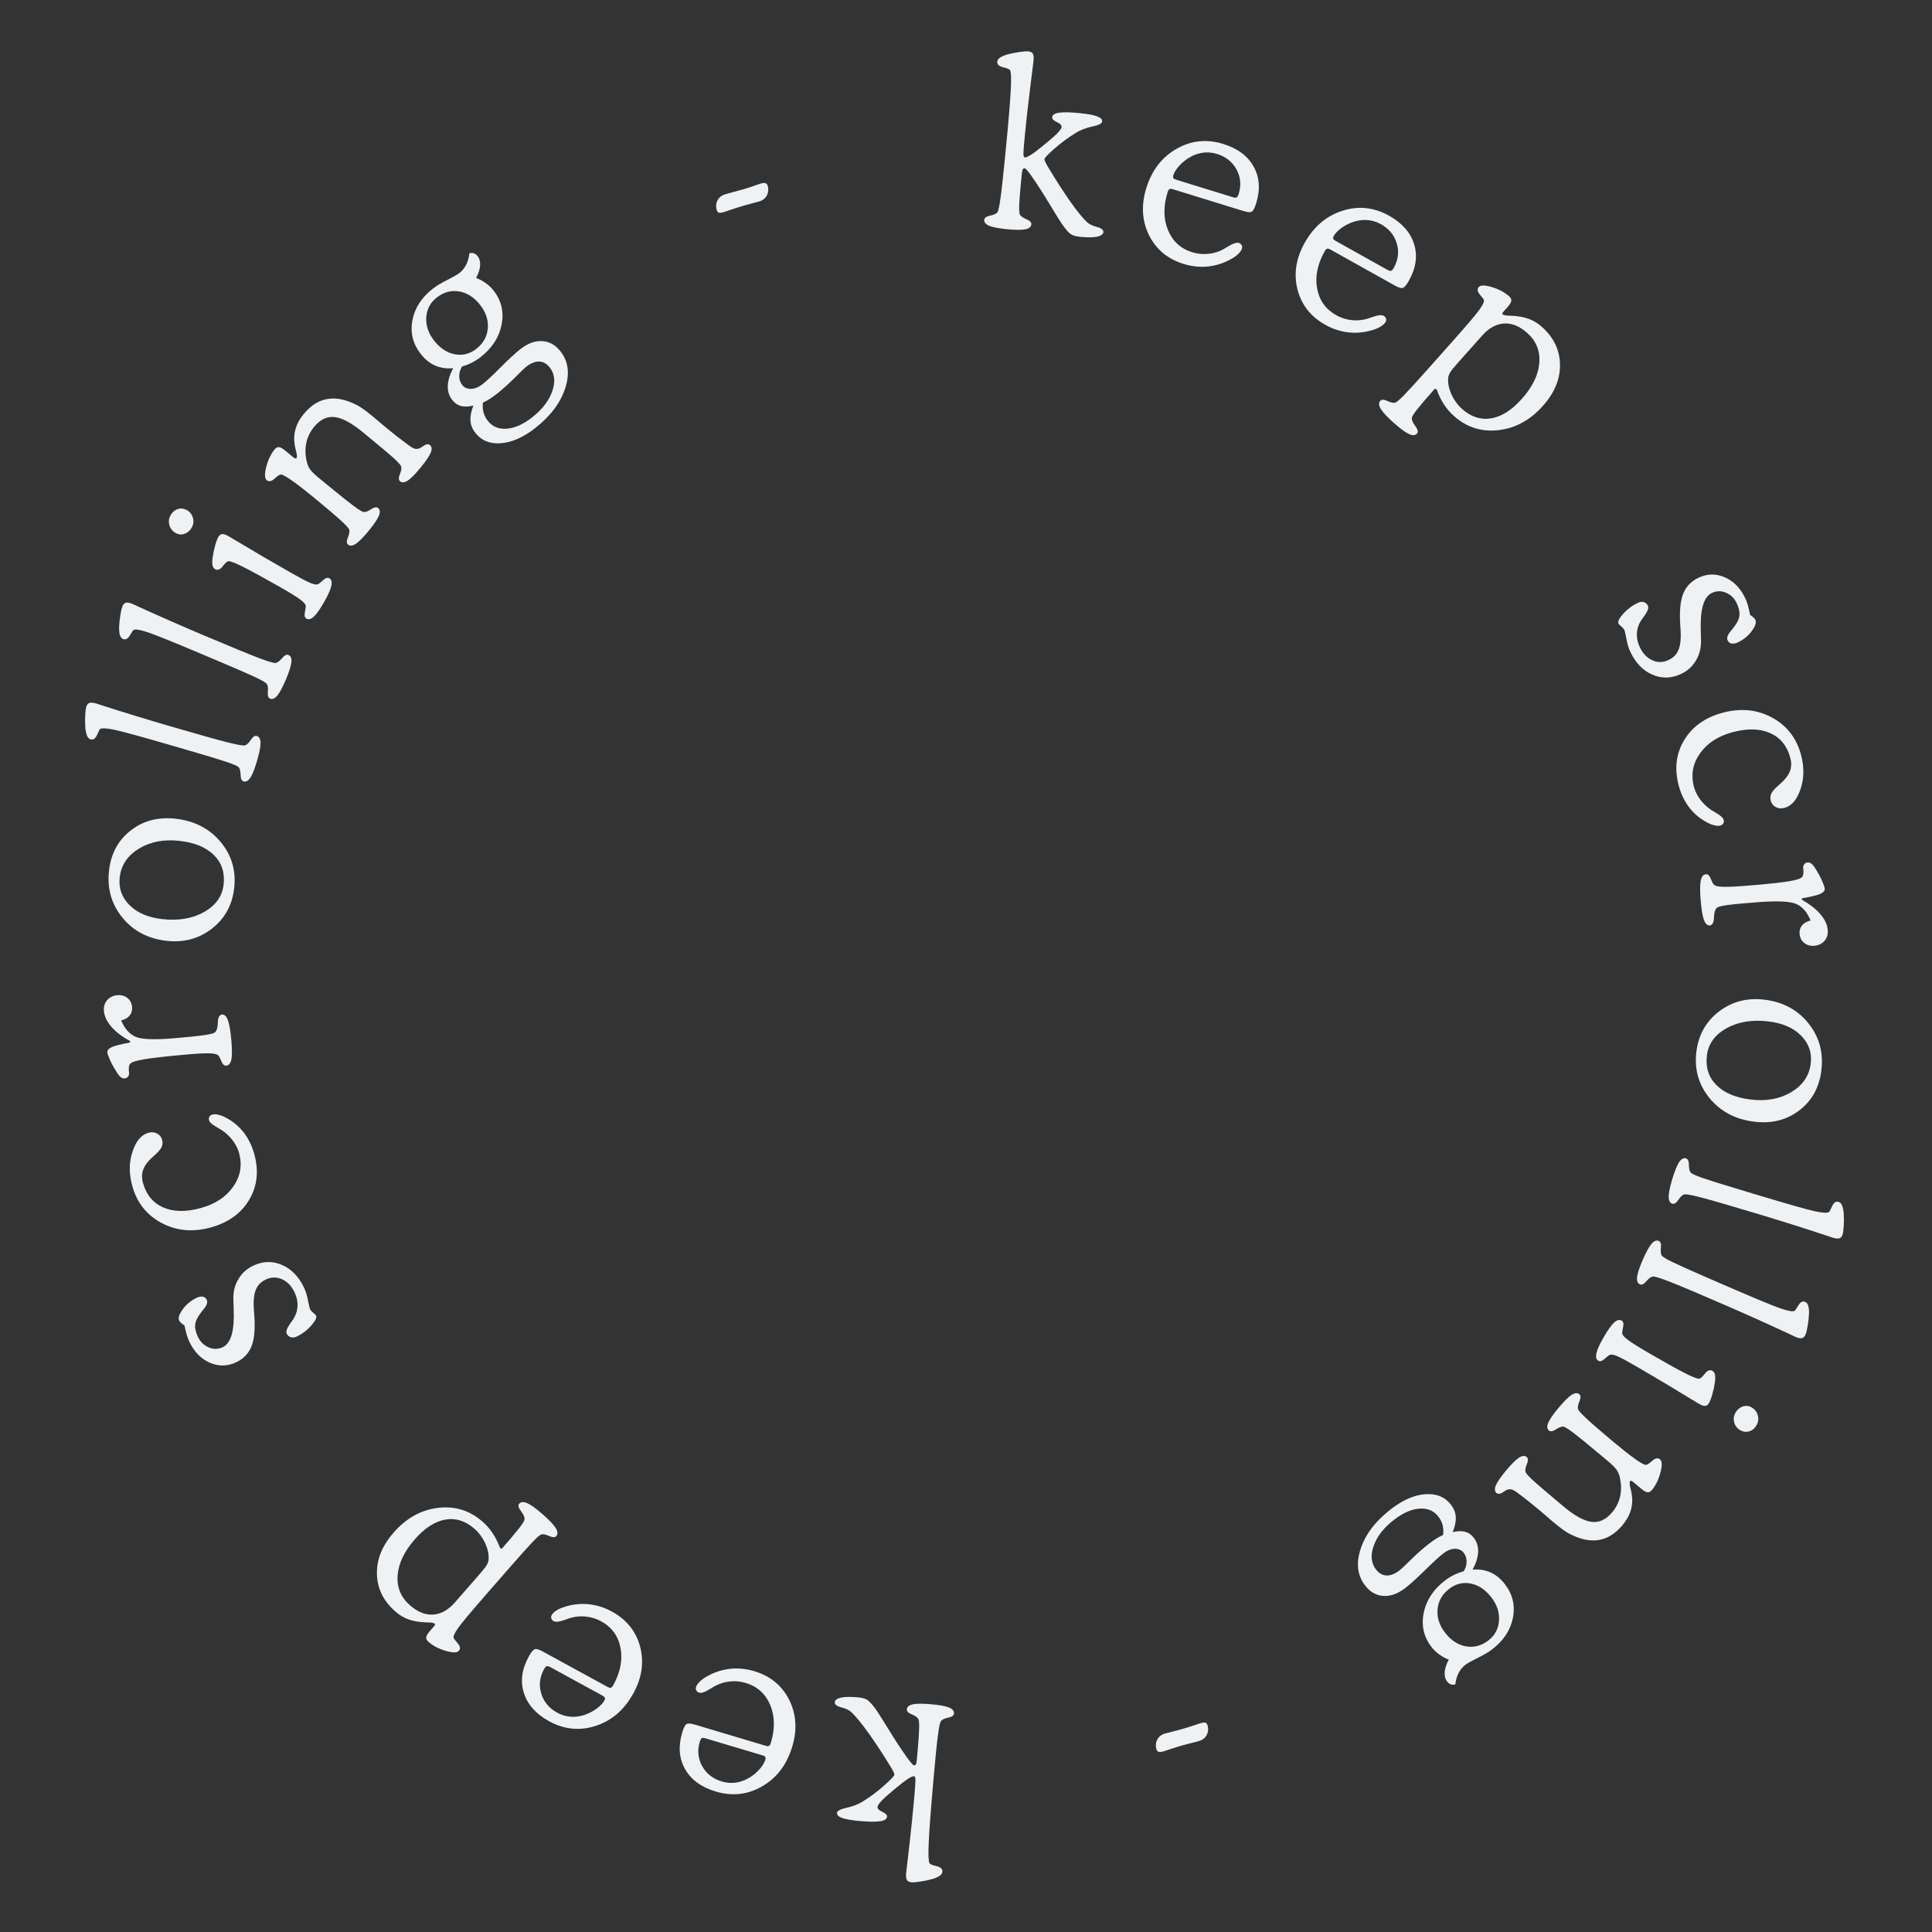 <svg width="322" height="322" viewBox="0 0 322 322" fill="none" xmlns="http://www.w3.org/2000/svg">
<rect x="0" y="0" width="322" height="322" fill="#333333" stroke="none"/>
<g clip-path="url(#clip0_287_1020)">
<path d="M152.921 292.039C153.079 290.249 153.169 288.93 153.192 288.083C153.214 287.235 153.169 286.708 153.057 286.502C152.923 286.242 152.566 285.988 151.987 285.741C151.393 285.506 151.111 285.219 151.141 284.882C151.177 284.467 151.516 284.19 152.155 284.05C152.781 283.922 153.781 283.919 155.156 284.04C156.544 284.163 157.541 284.342 158.148 284.579C158.753 284.828 159.037 285.161 159.001 285.576C158.971 285.913 158.65 286.146 158.037 286.275C157.41 286.416 157.008 286.602 156.831 286.835C156.668 287.056 156.504 287.806 156.338 289.086C156.16 290.364 155.905 292.884 155.573 296.645C155.125 301.73 154.862 305.229 154.785 307.144C154.693 309.07 154.737 310.199 154.917 310.528C155.006 310.706 155.397 310.871 156.089 311.024C156.781 311.189 157.106 311.499 157.066 311.953C157.044 312.199 156.908 312.416 156.656 312.603C156.404 312.79 156.016 312.971 155.49 313.147C154.78 313.346 154.087 313.494 153.412 313.591C152.723 313.7 152.229 313.742 151.93 313.715C151.541 313.681 151.285 313.554 151.16 313.334C151.022 313.126 150.977 312.743 151.026 312.185C151.037 312.068 151.205 310.606 151.531 307.798C151.856 305.003 152.137 302.264 152.374 299.579C152.516 297.97 152.583 296.983 152.576 296.616C152.556 296.248 152.489 296.053 152.373 296.03C152.165 296.011 151.819 296.157 151.334 296.467C150.835 296.789 150.219 297.258 149.485 297.873C148.259 298.876 147.423 299.612 146.976 300.083C146.517 300.552 146.276 300.91 146.254 301.156C146.228 301.455 146.492 301.726 147.045 301.971C147.599 302.216 147.862 302.488 147.836 302.786C147.802 303.175 147.433 303.424 146.731 303.532C146.028 303.653 144.878 303.643 143.283 303.502C141.921 303.382 140.943 303.211 140.348 302.988C139.752 302.779 139.47 302.492 139.502 302.129C139.531 301.805 140.072 301.526 141.125 301.292C142.178 301.058 143.085 300.7 143.847 300.219C145.147 299.405 146.337 298.51 147.417 297.534C148.495 296.57 149.044 295.984 149.062 295.777C149.069 295.699 149.023 295.551 148.925 295.333C148.826 295.116 148.646 294.792 148.383 294.364C147.057 292.208 145.823 290.334 144.683 288.744C143.541 287.166 142.626 286.053 141.938 285.404C141.578 285.045 141.014 284.767 140.247 284.568C139.468 284.369 139.094 284.081 139.127 283.705C139.159 283.342 139.509 283.085 140.176 282.935C140.841 282.797 141.771 282.781 142.964 282.886C143.652 282.947 144.169 283.084 144.516 283.298C144.863 283.511 145.323 284.009 145.894 284.792C146.198 285.198 146.905 286.299 148.014 288.096C149.111 289.892 150.124 291.446 151.054 292.757C151.473 293.343 151.772 293.728 151.952 293.914C152.117 294.112 152.246 294.215 152.336 294.223C152.479 294.235 152.59 294.167 152.668 294.017C152.733 293.878 152.788 293.55 152.834 293.031L152.921 292.039Z" fill="#EFF2F5"/>
<path d="M127.062 292.551L117.593 289.723C117.306 289.637 117.097 289.629 116.968 289.699C116.834 289.782 116.723 289.973 116.633 290.272C116.197 291.732 116.329 293.089 117.027 294.344C117.722 295.612 118.825 296.471 120.334 296.922C121.133 297.16 121.946 297.213 122.774 297.08C123.589 296.943 124.369 296.632 125.111 296.147C125.704 295.754 126.23 295.292 126.687 294.763C127.131 294.23 127.421 293.739 127.555 293.29C127.614 293.09 127.614 292.933 127.552 292.82C127.475 292.715 127.311 292.626 127.062 292.551ZM115.809 287.437L127.618 290.964C127.867 291.039 128.057 291.041 128.186 290.971C128.303 290.897 128.405 290.717 128.491 290.43C129.187 288.097 129.142 285.997 128.354 284.131C127.562 282.278 126.206 281.064 124.284 280.49C123.536 280.266 122.775 280.175 122.002 280.216C121.216 280.253 120.466 280.423 119.75 280.726C119.38 280.873 118.843 281.168 118.14 281.61C117.425 282.049 116.886 282.214 116.525 282.106C116.312 282.043 116.158 281.922 116.062 281.744C115.962 281.578 115.942 281.395 116.002 281.196C116.084 280.921 116.262 280.642 116.537 280.357C116.797 280.081 117.134 279.815 117.55 279.559C118.795 278.803 120.118 278.335 121.517 278.155C122.9 277.984 124.296 278.109 125.706 278.53C128.376 279.327 130.314 280.912 131.522 283.284C132.713 285.664 132.888 288.265 132.046 291.084C131.151 294.078 129.495 296.281 127.076 297.692C124.653 299.115 122.056 299.413 119.287 298.586C116.891 297.871 115.19 296.629 114.183 294.86C113.175 293.092 113.015 291.059 113.7 288.764C113.924 288.015 114.15 287.553 114.38 287.377C114.609 287.201 115.085 287.221 115.809 287.437Z" fill="#EFF2F5"/>
<path d="M100.396 282.597L91.724 277.856C91.462 277.712 91.259 277.661 91.118 277.703C90.97 277.755 90.822 277.919 90.672 278.193C89.941 279.53 89.786 280.885 90.208 282.258C90.623 283.643 91.522 284.713 92.905 285.469C93.636 285.868 94.42 286.089 95.258 286.132C96.084 286.168 96.911 286.026 97.738 285.707C98.4 285.446 99.01 285.104 99.568 284.682C100.114 284.253 100.499 283.833 100.724 283.422C100.824 283.239 100.856 283.086 100.819 282.962C100.765 282.843 100.624 282.722 100.396 282.597ZM90.456 275.248L101.27 281.16C101.499 281.285 101.683 281.327 101.825 281.286C101.955 281.238 102.092 281.083 102.235 280.82C103.403 278.684 103.797 276.621 103.415 274.631C103.027 272.653 101.954 271.183 100.194 270.222C99.509 269.847 98.784 269.599 98.019 269.477C97.243 269.35 96.473 269.36 95.71 269.506C95.317 269.574 94.731 269.75 93.952 270.036C93.16 270.316 92.599 270.365 92.268 270.184C92.074 270.078 91.948 269.928 91.891 269.733C91.828 269.55 91.846 269.368 91.946 269.185C92.084 268.933 92.317 268.697 92.645 268.476C92.956 268.26 93.342 268.071 93.802 267.907C95.178 267.427 96.568 267.245 97.974 267.361C99.362 267.481 100.702 267.895 101.993 268.601C104.438 269.937 106.004 271.891 106.69 274.463C107.359 277.04 106.988 279.619 105.576 282.201C104.077 284.943 101.997 286.752 99.337 287.627C96.671 288.514 94.069 288.265 91.533 286.878C89.34 285.679 87.934 284.109 87.318 282.169C86.702 280.23 86.968 278.209 88.117 276.107C88.492 275.421 88.81 275.016 89.071 274.892C89.332 274.767 89.794 274.886 90.456 275.248Z" fill="#EFF2F5"/>
<path d="M72.235 271.172C72.38 271.005 72.469 270.884 72.501 270.808C72.524 270.742 72.511 270.678 72.46 270.617C72.304 270.48 71.916 270.409 71.297 270.405C71.196 270.402 71.117 270.403 71.062 270.407C69.878 270.357 68.897 270.192 68.122 269.912C67.328 269.634 66.598 269.203 65.931 268.62C63.911 266.855 62.875 264.766 62.824 262.352C62.753 259.939 63.678 257.634 65.597 255.438C67.705 253.026 70.168 251.651 72.988 251.313C75.797 250.967 78.276 251.732 80.423 253.609C81.08 254.183 81.645 254.832 82.118 255.557C82.591 256.263 83.001 257.089 83.351 258.035L83.66 258.097C84.971 256.597 85.915 255.477 86.493 254.736C87.07 253.996 87.379 253.505 87.418 253.262C87.477 252.917 87.29 252.459 86.855 251.888C86.409 251.309 86.303 250.887 86.534 250.623C86.825 250.289 87.275 250.259 87.884 250.532C88.484 250.796 89.332 251.408 90.43 252.367C91.538 253.335 92.268 254.103 92.62 254.67C92.972 255.237 93.002 255.687 92.711 256.02C92.497 256.265 92.104 256.26 91.533 256.003C90.962 255.746 90.532 255.655 90.242 255.73C90.015 255.791 89.544 256.192 88.828 256.932C88.111 257.673 86.811 259.121 84.926 261.278L81.058 265.705C78.522 268.608 76.967 270.466 76.395 271.279C75.804 272.094 75.537 272.657 75.595 272.967C75.621 273.076 75.849 273.379 76.279 273.876C76.709 274.373 76.774 274.793 76.474 275.136C76.174 275.479 75.446 275.482 74.288 275.145C73.12 274.799 72.164 274.3 71.419 273.649C71.135 273.401 71.007 273.151 71.036 272.9C71.056 272.64 71.245 272.304 71.605 271.893L72.235 271.172ZM75.846 267.039L80.023 262.259C80.614 261.583 80.996 261.086 81.168 260.77C81.332 260.464 81.423 260.163 81.44 259.866C81.484 259.023 81.29 258.127 80.857 257.178C80.406 256.231 79.812 255.435 79.077 254.793C77.567 253.473 75.946 252.964 74.213 253.266C72.471 253.577 70.778 254.674 69.133 256.556C67.359 258.586 66.406 260.597 66.272 262.59C66.129 264.574 66.817 266.231 68.337 267.559C69.612 268.672 70.901 269.185 72.206 269.098C73.51 269.01 74.724 268.324 75.846 267.039Z" fill="#EFF2F5"/>
<path d="M30.753 220.913C30.5 220.746 30.307 220.601 30.175 220.476C30.026 220.346 29.923 220.222 29.866 220.105C29.658 219.671 29.854 219.042 30.455 218.218C31.044 217.4 31.808 216.766 32.747 216.315C33.146 216.123 33.496 216.055 33.798 216.113C34.1 216.17 34.319 216.339 34.454 216.621C34.652 217.031 34.475 217.564 33.923 218.22C33.804 218.364 33.718 218.47 33.665 218.539C32.994 219.367 32.618 220.089 32.539 220.705C32.459 221.321 32.611 222.029 32.995 222.827C33.396 223.66 34.001 224.243 34.811 224.576C35.604 224.903 36.382 224.883 37.144 224.516C38.506 223.862 39.106 221.745 38.947 218.167C38.923 217.456 38.905 216.908 38.894 216.524C38.861 215.283 39.137 214.175 39.723 213.2C40.291 212.218 41.104 211.474 42.16 210.966C43.779 210.188 45.379 210.134 46.958 210.805C48.538 211.476 49.773 212.739 50.664 214.593C50.947 215.18 51.168 215.897 51.33 216.744C51.498 217.573 51.618 218.064 51.691 218.217C51.77 218.381 51.942 218.573 52.206 218.793C52.465 219.001 52.62 219.157 52.671 219.263C52.829 219.591 52.567 220.144 51.885 220.919C51.203 221.695 50.399 222.305 49.472 222.751C49.12 222.92 48.793 222.962 48.491 222.876C48.172 222.783 47.94 222.585 47.793 222.279C47.63 221.939 47.813 221.389 48.343 220.628C48.551 220.34 48.706 220.121 48.807 219.971C49.272 219.286 49.531 218.547 49.584 217.756C49.632 216.953 49.469 216.164 49.097 215.39C48.584 214.322 47.879 213.592 46.982 213.199C46.086 212.807 45.186 212.828 44.282 213.262C43.566 213.606 43.055 214.09 42.748 214.714C42.43 215.344 42.271 216.201 42.271 217.284C42.271 217.674 42.305 218.272 42.374 219.076C42.533 221.21 42.423 222.86 42.044 224.024C41.83 224.691 41.5 225.283 41.056 225.8C40.605 226.305 40.057 226.713 39.412 227.023C37.945 227.729 36.474 227.764 34.998 227.129C33.523 226.495 32.38 225.333 31.567 223.643C31.398 223.291 31.247 222.887 31.114 222.43C30.982 221.974 30.861 221.468 30.753 220.913Z" fill="#EFF2F5"/>
<path d="M27.028 189.996C27.144 190.423 27.107 190.831 26.916 191.22C26.724 191.61 26.284 192.1 25.595 192.692C24.754 193.42 24.192 194.133 23.909 194.83C23.626 195.528 23.598 196.291 23.823 197.12C24.362 199.106 25.483 200.474 27.185 201.226C28.874 201.982 30.95 202.025 33.413 201.356C35.838 200.697 37.654 199.509 38.861 197.791C40.067 196.074 40.399 194.216 39.856 192.218C39.682 191.577 39.403 190.972 39.019 190.402C38.631 189.819 38.142 189.284 37.551 188.797C37.252 188.541 36.751 188.211 36.048 187.809C35.332 187.409 34.928 187.04 34.836 186.701C34.778 186.487 34.799 186.293 34.9 186.117C35.001 185.941 35.17 185.821 35.409 185.756C35.685 185.681 36.027 185.696 36.433 185.801C36.836 185.894 37.276 186.072 37.752 186.334C38.905 186.952 39.879 187.78 40.673 188.819C41.452 189.849 42.026 191.042 42.395 192.399C43.16 195.214 42.864 197.75 41.507 200.007C40.15 202.265 38.008 203.791 35.08 204.587C32.102 205.396 29.374 205.138 26.896 203.814C24.415 202.478 22.794 200.409 22.032 197.607C21.479 195.571 21.498 193.677 22.088 191.925C22.674 190.16 23.558 189.117 24.739 188.796C25.267 188.653 25.751 188.697 26.192 188.928C26.616 189.15 26.895 189.506 27.028 189.996Z" fill="#EFF2F5"/>
<path d="M21.717 173.528C20.377 172.803 19.331 172.007 18.58 171.142C17.815 170.264 17.396 169.384 17.324 168.502C17.264 167.775 17.442 167.172 17.86 166.694C18.277 166.202 18.855 165.925 19.595 165.864C20.243 165.811 20.799 165.974 21.262 166.354C21.71 166.722 21.96 167.217 22.012 167.84C22.058 168.398 21.921 168.873 21.6 169.265C21.28 169.658 20.812 169.925 20.197 170.067C20.752 171.406 21.532 172.309 22.537 172.774C23.528 173.228 25.613 173.324 28.793 173.061C31.18 172.864 32.904 172.689 33.962 172.536C35.008 172.384 35.622 172.229 35.805 172.07C36.087 171.851 36.251 171.38 36.296 170.658C36.303 170.422 36.313 170.232 36.327 170.087C36.355 169.797 36.428 169.563 36.543 169.383C36.659 169.204 36.815 169.106 37.009 169.09C37.424 169.056 37.76 169.4 38.016 170.124C38.258 170.848 38.445 171.996 38.574 173.566C38.69 174.968 38.683 175.987 38.553 176.625C38.408 177.251 38.129 177.581 37.714 177.616C37.376 177.643 37.101 177.392 36.887 176.861C36.673 176.33 36.496 176.005 36.355 175.886C36.157 175.693 35.723 175.585 35.055 175.562C34.386 175.526 33.227 175.576 31.579 175.712C29.347 175.896 27.5 176.081 26.039 176.267C24.564 176.442 23.475 176.623 22.772 176.812C22.234 176.935 21.875 177.095 21.695 177.293C21.502 177.492 21.431 177.896 21.482 178.506L21.512 178.876C21.529 179.083 21.467 179.278 21.325 179.459C21.183 179.628 21.001 179.721 20.78 179.74C20.534 179.76 20.305 179.681 20.094 179.502C19.87 179.325 19.614 178.987 19.325 178.488C18.919 177.855 18.588 177.242 18.33 176.65C18.059 176.058 17.913 175.639 17.893 175.392C17.864 175.042 18.127 174.746 18.682 174.504C19.224 174.263 20.203 174.019 21.62 173.771L21.717 173.528Z" fill="#EFF2F5"/>
<path d="M27.011 153.182C29.754 153.491 32.099 153.093 34.044 151.989C35.977 150.883 37.053 149.36 37.271 147.419C37.494 145.439 36.957 143.806 35.66 142.52C34.365 141.221 32.456 140.43 29.933 140.146C27.306 139.851 25.043 140.284 23.143 141.446C21.244 142.608 20.18 144.205 19.951 146.236C19.75 148.022 20.297 149.564 21.592 150.863C22.889 152.149 24.695 152.922 27.011 153.182ZM27.763 156.805C24.684 156.458 22.234 155.174 20.414 152.951C18.582 150.714 17.834 148.101 18.171 145.112C18.491 142.265 19.699 140.03 21.795 138.405C23.878 136.779 26.375 136.129 29.287 136.457C32.405 136.808 34.894 138.09 36.755 140.305C38.602 142.517 39.361 145.086 39.032 148.01C38.715 150.831 37.479 153.083 35.324 154.767C33.156 156.449 30.636 157.128 27.763 156.805Z" fill="#EFF2F5"/>
<path d="M28.197 120.993C33.097 122.419 36.363 123.336 37.994 123.742C39.613 124.146 40.563 124.307 40.844 124.226C41.125 124.145 41.443 123.844 41.798 123.324C42.144 122.787 42.48 122.566 42.805 122.661C43.205 122.777 43.411 123.163 43.424 123.817C43.428 124.456 43.237 125.438 42.852 126.763C42.462 128.101 42.093 129.044 41.743 129.593C41.381 130.139 41 130.353 40.6 130.237C40.275 130.142 40.108 129.782 40.1 129.156C40.084 128.514 39.979 128.083 39.785 127.864C39.596 127.674 38.965 127.395 37.892 127.028C36.807 126.658 34.732 126.027 31.669 125.136L28.444 124.197C23.468 122.749 20.334 121.891 19.042 121.624C17.738 121.352 16.948 121.319 16.671 121.523C16.599 121.584 16.429 121.914 16.159 122.513C15.89 123.113 15.536 123.349 15.099 123.222C14.861 123.153 14.675 122.977 14.541 122.693C14.406 122.41 14.303 121.994 14.233 121.444C14.176 120.709 14.165 120.001 14.2 119.319C14.227 118.622 14.282 118.129 14.366 117.842C14.475 117.467 14.65 117.24 14.89 117.16C15.121 117.065 15.505 117.095 16.043 117.252C16.168 117.288 16.552 117.413 17.195 117.628C20.816 118.79 24.483 119.912 28.197 120.993Z" fill="#EFF2F5"/>
<path d="M33.769 105.809C38.47 107.796 41.607 109.087 43.179 109.681C44.74 110.27 45.665 110.541 45.953 110.493C46.242 110.446 46.593 110.184 47.006 109.708C47.412 109.216 47.771 109.035 48.083 109.167C48.467 109.329 48.627 109.736 48.563 110.388C48.493 111.023 48.189 111.975 47.652 113.247C47.109 114.53 46.633 115.424 46.221 115.929C45.798 116.428 45.395 116.597 45.011 116.435C44.699 116.303 44.576 115.926 44.641 115.303C44.699 114.663 44.645 114.223 44.478 113.983C44.313 113.772 43.719 113.422 42.696 112.933C41.66 112.439 39.674 111.571 36.735 110.329L33.641 109.021C28.868 107.003 25.855 105.786 24.603 105.37C23.339 104.949 22.558 104.824 22.26 104.994C22.181 105.046 21.973 105.354 21.636 105.918C21.299 106.482 20.92 106.676 20.5 106.498C20.272 106.402 20.108 106.205 20.007 105.908C19.907 105.611 19.853 105.186 19.847 104.632C19.876 103.895 19.948 103.19 20.062 102.518C20.17 101.828 20.282 101.345 20.399 101.069C20.551 100.71 20.751 100.504 20.998 100.454C21.239 100.386 21.617 100.461 22.133 100.679C22.253 100.729 22.62 100.899 23.233 101.186C26.695 102.762 30.207 104.303 33.769 105.809Z" fill="#EFF2F5"/>
<path d="M29.283 88.837C28.74 88.528 28.39 88.09 28.233 87.522C28.066 86.948 28.133 86.394 28.435 85.862C28.737 85.33 29.14 84.99 29.644 84.841C30.154 84.682 30.658 84.744 31.156 85.027C31.665 85.316 31.998 85.745 32.155 86.313C32.311 86.881 32.242 87.425 31.946 87.946C31.656 88.456 31.259 88.799 30.754 88.976C30.238 89.147 29.747 89.101 29.283 88.837ZM46.557 97.774C43.828 96.224 41.816 95.126 40.521 94.48C39.215 93.828 38.397 93.513 38.069 93.537C37.853 93.548 37.535 93.832 37.115 94.387C36.683 94.936 36.27 95.097 35.873 94.872C35.647 94.743 35.5 94.54 35.433 94.263C35.361 93.967 35.361 93.533 35.432 92.959C35.528 92.265 35.665 91.601 35.844 90.969C36.018 90.32 36.199 89.831 36.385 89.502C36.559 89.197 36.772 89.033 37.024 89.011C37.264 88.983 37.628 89.108 38.115 89.384C38.228 89.448 38.553 89.641 39.09 89.961C42.181 91.822 45.334 93.665 48.55 95.492C50.089 96.367 51.145 96.921 51.715 97.155C52.286 97.39 52.69 97.469 52.927 97.395C53.111 97.334 53.412 97.108 53.829 96.716C54.246 96.325 54.602 96.212 54.897 96.379C55.248 96.579 55.357 96.993 55.224 97.621C55.092 98.25 54.701 99.136 54.051 100.279C53.37 101.48 52.795 102.306 52.328 102.76C51.856 103.195 51.438 103.31 51.076 103.104C50.782 102.937 50.696 102.574 50.819 102.015C50.942 101.456 50.982 101.082 50.94 100.893C50.878 100.633 50.543 100.286 49.937 99.851C49.325 99.399 48.198 98.707 46.557 97.774Z" fill="#EFF2F5"/>
<path d="M48.828 76.168C49.01 76.316 49.143 76.4 49.228 76.42C49.303 76.431 49.365 76.406 49.415 76.346C49.531 76.205 49.514 75.846 49.365 75.269C49.235 74.791 49.151 74.41 49.114 74.127C48.96 73.208 49.008 72.329 49.259 71.49C49.499 70.644 49.946 69.823 50.599 69.028C51.782 67.589 53.096 66.748 54.543 66.505C55.988 66.243 57.616 66.569 59.426 67.484C59.748 67.646 60.127 67.882 60.564 68.191C60.991 68.491 61.547 68.923 62.231 69.485C62.453 69.666 62.806 69.965 63.29 70.38C63.775 70.795 64.158 71.118 64.44 71.35C64.963 71.78 65.52 72.229 66.112 72.699C66.712 73.158 67.342 73.633 68 74.124C68.48 74.484 68.848 74.702 69.105 74.778C69.352 74.847 69.619 74.83 69.905 74.728C70.022 74.689 70.205 74.578 70.456 74.397C70.983 74.021 71.383 73.945 71.654 74.168C71.976 74.433 72.018 74.863 71.781 75.46C71.533 76.049 70.967 76.881 70.083 77.958C69.206 79.024 68.504 79.736 67.974 80.093C67.435 80.442 67.004 80.484 66.682 80.22C66.421 80.005 66.41 79.608 66.649 79.029C66.878 78.443 66.947 78.01 66.855 77.733C66.777 77.5 66.387 77.061 65.686 76.418C64.984 75.774 63.255 74.32 60.499 72.055C58.587 70.484 57.001 69.636 55.739 69.51C54.486 69.374 53.356 69.919 52.347 71.146C51.694 71.941 51.263 72.825 51.053 73.799C50.843 74.772 50.866 75.811 51.122 76.914C51.215 77.395 51.402 77.835 51.681 78.233C51.969 78.621 52.47 79.109 53.184 79.696L54.301 80.613C56.565 82.473 58.121 83.718 58.969 84.347C59.806 84.968 60.352 85.299 60.606 85.338C60.896 85.375 61.307 85.224 61.838 84.885C62.368 84.528 62.763 84.457 63.025 84.671C63.347 84.936 63.385 85.372 63.139 85.978C62.891 86.567 62.329 87.395 61.453 88.461C60.569 89.537 59.858 90.259 59.32 90.626C58.772 90.985 58.337 91.033 58.016 90.768C57.754 90.553 57.743 90.156 57.982 89.578C58.22 88.981 58.293 88.544 58.201 88.266C58.09 87.99 57.604 87.464 56.742 86.688C55.878 85.894 54.419 84.654 52.367 82.968C50.808 81.686 49.571 80.73 48.658 80.097C47.754 79.455 47.152 79.121 46.853 79.095C46.638 79.07 46.276 79.295 45.768 79.77C45.249 80.237 44.814 80.326 44.462 80.037C44.099 79.739 44.069 79.007 44.371 77.839C44.672 76.653 45.14 75.673 45.776 74.898C45.999 74.627 46.237 74.502 46.489 74.523C46.741 74.545 47.088 74.737 47.531 75.101L48.828 76.168Z" fill="#EFF2F5"/>
<path d="M80.486 67.109C80.42 67.657 80.452 68.194 80.584 68.72C80.725 69.238 80.96 69.707 81.29 70.127C82.061 71.111 83.112 71.553 84.441 71.454C85.788 71.357 87.204 70.726 88.69 69.561C90.39 68.226 91.507 66.771 92.041 65.194C92.593 63.619 92.455 62.304 91.627 61.249C91.121 60.603 90.53 60.272 89.855 60.256C89.18 60.239 88.454 60.536 87.675 61.147C87.409 61.356 86.763 61.978 85.738 63.014C84.706 64.039 83.749 64.897 82.868 65.588C82.437 65.926 82.031 66.22 81.648 66.47C81.258 66.71 80.87 66.923 80.486 67.109ZM75.532 61.363C74.443 61.473 73.445 61.329 72.538 60.932C71.63 60.535 70.827 59.891 70.128 58.999C68.818 57.33 68.352 55.469 68.73 53.419C69.107 51.369 70.238 49.604 72.123 48.126C72.728 47.651 73.548 47.157 74.584 46.642C75.612 46.117 76.274 45.738 76.572 45.505C77.032 45.143 77.408 44.683 77.698 44.125C77.98 43.556 78.154 42.923 78.22 42.226C78.481 42.137 78.727 42.135 78.958 42.218C79.191 42.283 79.404 42.439 79.597 42.685C79.918 43.095 80.06 43.612 80.021 44.239C79.983 44.864 79.76 45.561 79.352 46.328C79.964 46.559 80.508 46.852 80.984 47.207C81.463 47.543 81.887 47.946 82.257 48.418C83.567 50.087 84.016 51.978 83.603 54.089C83.201 56.192 82.031 58.003 80.095 59.522C79.634 59.883 79.142 60.195 78.619 60.456C78.096 60.718 77.556 60.926 76.999 61.081C76.685 61.609 76.531 62.152 76.538 62.709C76.545 63.266 76.709 63.75 77.031 64.16C77.384 64.61 77.877 64.828 78.51 64.811C79.153 64.787 79.782 64.534 80.396 64.052C81.073 63.521 82.091 62.573 83.453 61.207C84.814 59.841 85.904 58.837 86.724 58.194C87.964 57.222 89.177 56.775 90.364 56.853C91.553 56.913 92.573 57.486 93.425 58.572C94.727 60.232 94.986 62.271 94.203 64.69C93.427 67.119 91.763 69.334 89.213 71.335C87.235 72.886 85.325 73.731 83.481 73.87C81.656 74.011 80.236 73.436 79.224 72.145C78.734 71.52 78.463 70.848 78.41 70.127C78.358 69.407 78.521 68.559 78.898 67.585C78.114 67.787 77.433 67.816 76.857 67.672C76.281 67.528 75.788 67.195 75.378 66.673C74.855 66.007 74.607 65.225 74.632 64.329C74.656 63.432 74.957 62.444 75.532 61.363ZM72.346 56.763C73.342 58.034 74.493 58.794 75.798 59.044C77.104 59.295 78.304 58.99 79.4 58.13C80.548 57.23 81.181 56.096 81.3 54.729C81.419 53.361 80.996 52.063 80.032 50.834C79.027 49.553 77.857 48.8 76.521 48.573C75.185 48.347 73.938 48.688 72.78 49.596C71.715 50.432 71.137 51.531 71.047 52.892C70.957 54.254 71.389 55.544 72.346 56.763Z" fill="#EFF2F5"/>
<path d="M124.055 34.246C123.342 34.451 122.603 34.684 121.838 34.945C121.073 35.205 120.671 35.341 120.634 35.352C120.258 35.46 119.983 35.492 119.808 35.447C119.641 35.387 119.524 35.237 119.455 35C119.29 34.424 119.333 33.89 119.584 33.398C119.844 32.889 120.281 32.547 120.894 32.371C120.944 32.356 121.057 32.324 121.232 32.274C122.115 32.047 122.97 31.814 123.795 31.577C124.296 31.433 124.872 31.247 125.525 31.018C126.19 30.787 126.604 30.647 126.766 30.6C127.129 30.496 127.4 30.472 127.579 30.529C127.758 30.586 127.882 30.733 127.95 30.971C128.112 31.534 128.063 32.07 127.803 32.578C127.551 33.071 127.113 33.407 126.487 33.587C126.45 33.598 126.154 33.676 125.6 33.822C125.058 33.964 124.543 34.105 124.055 34.246Z" fill="#EFF2F5"/>
<path d="M170.178 30.227C170.003 32.015 169.901 33.333 169.87 34.181C169.84 35.028 169.88 35.555 169.991 35.762C170.122 36.024 170.477 36.281 171.054 36.533C171.645 36.774 171.925 37.063 171.892 37.4C171.851 37.815 171.51 38.089 170.869 38.222C170.243 38.344 169.242 38.338 167.869 38.204C166.482 38.069 165.487 37.88 164.882 37.638C164.279 37.383 163.998 37.048 164.038 36.634C164.071 36.297 164.395 36.067 165.008 35.943C165.636 35.808 166.04 35.625 166.22 35.394C166.385 35.175 166.556 34.426 166.733 33.148C166.923 31.872 167.201 29.354 167.568 25.596C168.064 20.516 168.359 17.019 168.454 15.105C168.564 13.18 168.53 12.051 168.353 11.72C168.265 11.541 167.876 11.373 167.185 11.214C166.496 11.042 166.173 10.729 166.217 10.275C166.241 10.029 166.38 9.814 166.634 9.629C166.887 9.445 167.277 9.267 167.804 9.096C168.516 8.904 169.21 8.762 169.886 8.671C170.577 8.568 171.071 8.531 171.369 8.56C171.758 8.598 172.013 8.728 172.136 8.949C172.272 9.159 172.313 9.542 172.259 10.099C172.248 10.216 172.066 11.677 171.714 14.481C171.363 17.273 171.057 20.01 170.795 22.693C170.638 24.299 170.562 25.286 170.565 25.653C170.581 26.021 170.647 26.217 170.763 26.241C170.97 26.262 171.318 26.119 171.805 25.813C172.307 25.496 172.928 25.033 173.668 24.425C174.903 23.433 175.746 22.704 176.197 22.238C176.661 21.773 176.905 21.418 176.929 21.172C176.958 20.873 176.697 20.599 176.145 20.349C175.594 20.099 175.333 19.825 175.362 19.527C175.4 19.139 175.771 18.893 176.474 18.792C177.179 18.677 178.328 18.698 179.922 18.854C181.283 18.986 182.259 19.167 182.852 19.395C183.446 19.61 183.725 19.898 183.69 20.261C183.658 20.585 183.115 20.859 182.059 21.083C181.004 21.307 180.093 21.657 179.327 22.132C178.019 22.933 176.821 23.817 175.732 24.783C174.645 25.737 174.091 26.317 174.071 26.525C174.064 26.603 174.108 26.751 174.204 26.97C174.301 27.188 174.478 27.513 174.737 27.944C176.043 30.112 177.259 31.997 178.385 33.598C179.512 35.187 180.417 36.308 181.099 36.964C181.456 37.325 182.017 37.609 182.782 37.815C183.56 38.021 183.93 38.313 183.894 38.688C183.858 39.051 183.506 39.305 182.838 39.449C182.171 39.58 181.242 39.587 180.049 39.471C179.363 39.404 178.847 39.262 178.501 39.045C178.156 38.829 177.702 38.326 177.137 37.539C176.837 37.13 176.141 36.022 175.048 34.215C173.968 32.408 172.969 30.846 172.051 29.526C171.638 28.937 171.342 28.548 171.164 28.361C171.001 28.162 170.873 28.058 170.783 28.049C170.64 28.035 170.529 28.102 170.449 28.252C170.383 28.389 170.325 28.717 170.274 29.235L170.178 30.227Z" fill="#EFF2F5"/>
<path d="M196.04 29.954L205.483 32.87C205.769 32.959 205.977 32.968 206.108 32.9C206.242 32.818 206.355 32.628 206.447 32.33C206.897 30.874 206.778 29.516 206.091 28.254C205.408 26.98 204.313 26.111 202.808 25.646C202.012 25.4 201.199 25.34 200.37 25.465C199.553 25.595 198.771 25.898 198.024 26.376C197.427 26.764 196.898 27.221 196.436 27.746C195.986 28.275 195.693 28.763 195.554 29.211C195.493 29.41 195.492 29.567 195.552 29.681C195.629 29.786 195.791 29.877 196.04 29.954ZM207.245 35.172L195.47 31.536C195.221 31.459 195.032 31.455 194.901 31.524C194.784 31.596 194.68 31.776 194.592 32.062C193.874 34.389 193.9 36.488 194.67 38.362C195.445 40.223 196.79 41.449 198.706 42.041C199.452 42.271 200.212 42.37 200.986 42.336C201.772 42.306 202.524 42.143 203.242 41.847C203.614 41.703 204.153 41.413 204.86 40.977C205.58 40.545 206.12 40.385 206.48 40.496C206.692 40.562 206.845 40.684 206.94 40.863C207.038 41.029 207.056 41.212 206.995 41.411C206.91 41.685 206.729 41.963 206.451 42.245C206.19 42.519 205.85 42.782 205.431 43.034C204.179 43.778 202.853 44.234 201.452 44.401C200.067 44.56 198.672 44.422 197.267 43.988C194.604 43.166 192.68 41.563 191.495 39.18C190.325 36.788 190.175 34.187 191.043 31.375C191.965 28.389 193.642 26.202 196.074 24.813C198.51 23.413 201.109 23.139 203.871 23.991C206.26 24.729 207.949 25.987 208.94 27.765C209.931 29.542 210.073 31.576 209.366 33.865C209.136 34.611 208.905 35.072 208.674 35.246C208.443 35.42 207.967 35.395 207.245 35.172Z" fill="#EFF2F5"/>
<path d="M222.613 40.155L231.241 44.976C231.502 45.122 231.704 45.175 231.845 45.135C231.994 45.084 232.144 44.921 232.296 44.648C233.039 43.319 233.207 41.965 232.798 40.588C232.395 39.2 231.506 38.121 230.131 37.353C229.403 36.946 228.621 36.718 227.784 36.668C226.958 36.624 226.13 36.758 225.3 37.069C224.635 37.325 224.022 37.661 223.461 38.078C222.911 38.502 222.522 38.918 222.293 39.327C222.191 39.509 222.158 39.662 222.193 39.786C222.246 39.905 222.386 40.028 222.613 40.155ZM232.484 47.595L221.726 41.583C221.499 41.456 221.314 41.413 221.172 41.453C221.042 41.499 220.904 41.653 220.758 41.915C219.57 44.04 219.157 46.099 219.521 48.092C219.89 50.074 220.95 51.553 222.7 52.532C223.382 52.913 224.105 53.167 224.869 53.296C225.644 53.431 226.413 53.428 227.177 53.288C227.571 53.225 228.159 53.053 228.941 52.775C229.735 52.502 230.296 52.458 230.626 52.642C230.819 52.75 230.943 52.902 230.999 53.097C231.06 53.28 231.04 53.463 230.938 53.645C230.799 53.895 230.563 54.129 230.233 54.347C229.92 54.56 229.532 54.746 229.07 54.905C227.691 55.373 226.299 55.542 224.894 55.413C223.507 55.279 222.171 54.853 220.887 54.136C218.454 52.776 216.907 50.808 216.244 48.23C215.599 45.647 215.994 43.071 217.43 40.503C218.954 37.775 221.051 35.985 223.719 35.134C226.393 34.272 228.992 34.546 231.515 35.956C233.698 37.176 235.088 38.758 235.687 40.703C236.285 42.649 236 44.667 234.831 46.759C234.45 47.441 234.128 47.843 233.866 47.965C233.604 48.087 233.144 47.964 232.484 47.595Z" fill="#EFF2F5"/>
<path d="M250.667 51.84C250.52 52.005 250.43 52.126 250.398 52.202C250.374 52.268 250.387 52.331 250.436 52.393C250.592 52.532 250.979 52.606 251.598 52.616C251.699 52.62 251.778 52.62 251.833 52.616C253.017 52.677 253.995 52.85 254.768 53.138C255.559 53.424 256.286 53.861 256.947 54.45C258.95 56.233 259.967 58.333 259.996 60.747C260.044 63.161 259.098 65.457 257.159 67.635C255.029 70.028 252.553 71.379 249.73 71.691C246.918 72.011 244.446 71.223 242.317 69.327C241.665 68.747 241.106 68.092 240.639 67.363C240.174 66.652 239.771 65.822 239.43 64.874L239.122 64.809C237.797 66.297 236.842 67.408 236.258 68.143C235.673 68.878 235.36 69.366 235.319 69.608C235.256 69.953 235.44 70.413 235.87 70.987C236.309 71.571 236.412 71.994 236.178 72.256C235.884 72.587 235.434 72.613 234.827 72.335C234.23 72.065 233.388 71.445 232.298 70.475C231.199 69.497 230.477 68.723 230.13 68.153C229.783 67.583 229.757 67.132 230.051 66.802C230.268 66.558 230.66 66.568 231.229 66.83C231.798 67.092 232.227 67.187 232.518 67.115C232.745 67.056 233.22 66.659 233.943 65.925C234.666 65.192 235.98 63.755 237.885 61.616L241.794 57.225C244.357 54.346 245.928 52.503 246.508 51.694C247.107 50.885 247.379 50.325 247.324 50.014C247.299 49.905 247.074 49.6 246.648 49.099C246.223 48.598 246.161 48.178 246.464 47.837C246.767 47.497 247.496 47.501 248.651 47.849C249.815 48.205 250.767 48.712 251.506 49.37C251.788 49.622 251.913 49.873 251.882 50.123C251.86 50.383 251.667 50.717 251.304 51.125L250.667 51.84ZM247.018 55.939L242.797 60.68C242.199 61.351 241.813 61.844 241.638 62.159C241.471 62.464 241.378 62.764 241.358 63.06C241.305 63.903 241.491 64.8 241.915 65.753C242.358 66.705 242.944 67.506 243.673 68.155C245.171 69.489 246.788 70.013 248.524 69.727C250.268 69.432 251.971 68.351 253.634 66.484C255.426 64.471 256.398 62.469 256.55 60.477C256.711 58.494 256.039 56.831 254.531 55.489C253.267 54.364 251.982 53.839 250.677 53.915C249.372 53.99 248.152 54.665 247.018 55.939Z" fill="#EFF2F5"/>
<path d="M291.681 102.481C291.933 102.65 292.125 102.797 292.256 102.923C292.404 103.055 292.506 103.18 292.561 103.298C292.766 103.734 292.564 104.361 291.955 105.179C291.358 105.991 290.588 106.618 289.645 107.061C289.245 107.249 288.894 107.313 288.592 107.253C288.291 107.193 288.074 107.022 287.941 106.739C287.747 106.326 287.929 105.795 288.487 105.145C288.607 105.002 288.694 104.897 288.748 104.828C289.427 104.006 289.809 103.288 289.894 102.672C289.979 102.057 289.834 101.348 289.458 100.547C289.065 99.71 288.465 99.121 287.658 98.781C286.868 98.447 286.09 98.46 285.324 98.819C283.957 99.461 283.336 101.572 283.463 105.151C283.48 105.862 283.493 106.41 283.501 106.795C283.523 108.036 283.236 109.141 282.641 110.111C282.063 111.087 281.244 111.824 280.183 112.322C278.557 113.085 276.957 113.124 275.384 112.438C273.81 111.753 272.587 110.479 271.713 108.616C271.436 108.027 271.221 107.308 271.067 106.46C270.907 105.629 270.791 105.137 270.719 104.983C270.642 104.818 270.472 104.625 270.21 104.403C269.953 104.192 269.799 104.034 269.75 103.928C269.595 103.598 269.862 103.049 270.551 102.279C271.24 101.51 272.05 100.907 272.981 100.47C273.335 100.304 273.662 100.265 273.962 100.354C274.28 100.45 274.511 100.651 274.655 100.957C274.816 101.299 274.627 101.848 274.09 102.603C273.879 102.889 273.722 103.107 273.62 103.255C273.148 103.937 272.882 104.673 272.822 105.464C272.767 106.266 272.922 107.056 273.287 107.834C273.791 108.907 274.489 109.644 275.382 110.044C276.275 110.445 277.175 110.433 278.083 110.007C278.802 109.669 279.317 109.19 279.63 108.568C279.954 107.942 280.121 107.087 280.13 106.003C280.134 105.613 280.106 105.015 280.044 104.21C279.905 102.075 280.03 100.426 280.42 99.265C280.64 98.601 280.975 98.012 281.425 97.499C281.88 96.998 282.432 96.595 283.08 96.291C284.554 95.599 286.025 95.578 287.494 96.226C288.963 96.874 290.096 98.046 290.893 99.744C291.059 100.097 291.206 100.503 291.335 100.961C291.463 101.418 291.579 101.925 291.681 102.481Z" fill="#EFF2F5"/>
<path d="M295.12 133.432C295.008 133.003 295.049 132.595 295.244 132.208C295.439 131.821 295.883 131.334 296.578 130.748C297.426 130.028 297.995 129.321 298.284 128.626C298.573 127.931 298.609 127.168 298.391 126.337C297.87 124.347 296.762 122.968 295.067 122.2C293.385 121.429 291.309 121.367 288.84 122.013C286.409 122.649 284.583 123.82 283.36 125.527C282.138 127.233 281.789 129.087 282.313 131.09C282.481 131.733 282.755 132.341 283.134 132.915C283.516 133.501 284 134.04 284.587 134.533C284.883 134.792 285.381 135.126 286.081 135.535C286.793 135.941 287.193 136.314 287.282 136.654C287.338 136.868 287.315 137.063 287.213 137.237C287.11 137.412 286.94 137.531 286.7 137.594C286.423 137.666 286.082 137.648 285.676 137.539C285.274 137.442 284.836 137.261 284.363 136.994C283.216 136.366 282.25 135.528 281.464 134.482C280.695 133.445 280.132 132.247 279.776 130.886C279.038 128.065 279.357 125.531 280.735 123.286C282.112 121.042 284.269 119.535 287.203 118.767C290.189 117.985 292.914 118.268 295.38 119.615C297.849 120.974 299.451 123.058 300.186 125.867C300.72 127.908 300.684 129.802 300.078 131.548C299.475 133.308 298.582 134.342 297.398 134.652C296.869 134.791 296.385 134.743 295.947 134.507C295.524 134.281 295.249 133.923 295.12 133.432Z" fill="#EFF2F5"/>
<path d="M300.278 149.948C301.612 150.685 302.65 151.491 303.393 152.363C304.15 153.248 304.56 154.131 304.625 155.015C304.679 155.742 304.494 156.343 304.072 156.818C303.651 157.305 303.07 157.576 302.33 157.631C301.681 157.678 301.126 157.51 300.667 157.126C300.222 156.754 299.977 156.256 299.931 155.633C299.89 155.074 300.032 154.601 300.356 154.211C300.68 153.822 301.15 153.559 301.767 153.422C301.224 152.078 300.453 151.169 299.452 150.694C298.465 150.231 296.38 150.116 293.199 150.349C290.809 150.524 289.085 150.683 288.025 150.826C286.978 150.968 286.362 151.118 286.177 151.275C285.893 151.492 285.725 151.961 285.674 152.683C285.665 152.918 285.653 153.109 285.637 153.253C285.606 153.543 285.532 153.777 285.414 153.955C285.297 154.133 285.141 154.23 284.946 154.244C284.53 154.275 284.198 153.927 283.949 153.201C283.713 152.474 283.537 151.325 283.422 149.754C283.319 148.351 283.336 147.332 283.472 146.695C283.622 146.07 283.905 145.743 284.321 145.712C284.658 145.688 284.931 145.942 285.14 146.475C285.349 147.008 285.523 147.334 285.662 147.455C285.86 147.649 286.292 147.761 286.96 147.79C287.629 147.833 288.788 147.794 290.437 147.673C292.671 147.509 294.519 147.341 295.982 147.168C297.458 147.008 298.549 146.837 299.254 146.654C299.793 146.536 300.154 146.379 300.335 146.183C300.53 145.986 300.605 145.583 300.56 144.972L300.533 144.602C300.518 144.394 300.582 144.2 300.725 144.02C300.87 143.853 301.052 143.761 301.273 143.745C301.52 143.727 301.748 143.808 301.957 143.989C302.179 144.168 302.432 144.509 302.717 145.01C303.116 145.647 303.442 146.263 303.694 146.858C303.96 147.452 304.102 147.872 304.12 148.119C304.145 148.47 303.88 148.763 303.323 149C302.779 149.236 301.797 149.471 300.378 149.705L300.278 149.948Z" fill="#EFF2F5"/>
<path d="M294.796 170.243C292.056 169.909 289.708 170.286 287.752 171.372C285.81 172.46 284.72 173.973 284.484 175.912C284.242 177.89 284.764 179.527 286.049 180.825C287.332 182.136 289.234 182.945 291.754 183.252C294.378 183.572 296.645 183.16 298.555 182.015C300.466 180.871 301.545 179.284 301.792 177.255C302.009 175.471 301.477 173.924 300.194 172.613C298.909 171.316 297.11 170.526 294.796 170.243ZM294.078 166.614C297.154 166.989 299.592 168.297 301.391 170.536C303.202 172.79 303.926 175.41 303.561 178.396C303.215 181.239 301.986 183.463 299.875 185.069C297.777 186.676 295.274 187.302 292.366 186.947C289.251 186.567 286.774 185.262 284.934 183.031C283.107 180.801 282.372 178.225 282.728 175.304C283.071 172.487 284.328 170.246 286.499 168.582C288.682 166.92 291.208 166.264 294.078 166.614Z" fill="#EFF2F5"/>
<path d="M293.313 202.421C288.425 200.949 285.168 200.002 283.541 199.581C281.926 199.162 280.978 198.992 280.696 199.071C280.414 199.149 280.093 199.447 279.733 199.964C279.382 200.497 279.045 200.715 278.721 200.618C278.322 200.497 278.119 200.11 278.112 199.455C278.114 198.817 278.314 197.837 278.712 196.515C279.114 195.181 279.492 194.241 279.847 193.695C280.214 193.153 280.597 192.942 280.996 193.062C281.32 193.16 281.483 193.522 281.485 194.148C281.495 194.79 281.597 195.222 281.788 195.442C281.975 195.635 282.604 195.919 283.673 196.296C284.755 196.676 286.824 197.326 289.878 198.246L293.095 199.214C298.057 200.709 301.183 201.595 302.472 201.875C303.774 202.158 304.564 202.199 304.842 201.997C304.915 201.937 305.089 201.609 305.364 201.012C305.639 200.415 305.994 200.182 306.431 200.313C306.668 200.384 306.852 200.562 306.984 200.847C307.116 201.131 307.214 201.549 307.28 202.099C307.33 202.835 307.335 203.543 307.293 204.224C307.26 204.921 307.2 205.413 307.114 205.7C307.001 206.074 306.824 206.299 306.583 206.376C306.351 206.47 305.967 206.436 305.431 206.274C305.306 206.237 304.924 206.108 304.283 205.888C300.672 204.692 297.016 203.536 293.313 202.421Z" fill="#EFF2F5"/>
<path d="M287.6 217.552C282.918 215.521 279.793 214.202 278.226 213.593C276.671 212.99 275.749 212.711 275.46 212.755C275.171 212.8 274.817 213.059 274.4 213.531C273.989 214.019 273.628 214.197 273.318 214.062C272.935 213.896 272.779 213.488 272.849 212.837C272.925 212.203 273.237 211.252 273.787 209.986C274.341 208.708 274.826 207.818 275.242 207.318C275.67 206.822 276.075 206.657 276.457 206.823C276.768 206.957 276.887 207.336 276.816 207.958C276.752 208.597 276.802 209.037 276.967 209.279C277.13 209.492 277.721 209.847 278.74 210.346C279.77 210.85 281.749 211.736 284.676 213.005L287.758 214.342C292.512 216.404 295.513 217.648 296.761 218.076C298.021 218.509 298.801 218.641 299.101 218.473C299.18 218.422 299.391 218.116 299.734 217.555C300.076 216.994 300.457 216.805 300.875 216.986C301.102 217.084 301.264 217.282 301.362 217.58C301.46 217.878 301.509 218.304 301.51 218.858C301.475 219.595 301.396 220.299 301.276 220.97C301.161 221.659 301.045 222.141 300.926 222.415C300.77 222.774 300.569 222.977 300.32 223.026C300.079 223.091 299.702 223.013 299.188 222.79C299.068 222.738 298.703 222.566 298.092 222.272C294.646 220.664 291.148 219.091 287.6 217.552Z" fill="#EFF2F5"/>
<path d="M291.928 234.565C292.469 234.879 292.815 235.32 292.966 235.89C293.128 236.466 293.056 237.019 292.749 237.548C292.442 238.077 292.036 238.414 291.531 238.557C291.019 238.712 290.516 238.646 290.02 238.358C289.514 238.064 289.185 237.632 289.033 237.062C288.882 236.493 288.957 235.949 289.258 235.431C289.552 234.924 289.952 234.585 290.459 234.412C290.977 234.246 291.467 234.297 291.928 234.565ZM274.738 225.468C277.452 227.044 279.454 228.16 280.743 228.818C282.044 229.483 282.858 229.805 283.186 229.784C283.402 229.774 283.723 229.494 284.148 228.943C284.585 228.398 285 228.24 285.394 228.469C285.62 228.6 285.764 228.804 285.829 229.083C285.898 229.379 285.894 229.813 285.818 230.386C285.716 231.08 285.573 231.742 285.388 232.372C285.207 233.02 285.022 233.507 284.833 233.834C284.656 234.138 284.442 234.3 284.19 234.319C283.949 234.345 283.586 234.217 283.102 233.936C282.99 233.871 282.666 233.676 282.132 233.351C279.059 231.461 275.923 229.588 272.724 227.732C271.193 226.843 270.143 226.279 269.574 226.039C269.006 225.8 268.603 225.716 268.365 225.789C268.18 225.847 267.877 226.071 267.456 226.459C267.036 226.847 266.679 226.956 266.386 226.786C266.037 226.583 265.931 226.168 266.07 225.541C266.208 224.914 266.607 224.031 267.267 222.894C267.96 221.7 268.542 220.879 269.014 220.43C269.49 219.998 269.908 219.887 270.268 220.097C270.561 220.266 270.643 220.63 270.515 221.188C270.387 221.746 270.344 222.12 270.384 222.309C270.444 222.57 270.775 222.92 271.378 223.36C271.985 223.818 273.105 224.521 274.738 225.468Z" fill="#EFF2F5"/>
<path d="M272.267 247.053C272.087 246.903 271.955 246.817 271.87 246.797C271.795 246.785 271.732 246.809 271.682 246.869C271.565 247.009 271.578 247.368 271.722 247.947C271.848 248.426 271.927 248.807 271.962 249.09C272.108 250.011 272.052 250.89 271.793 251.726C271.545 252.571 271.09 253.387 270.43 254.176C269.234 255.604 267.912 256.432 266.463 256.663C265.015 256.911 263.39 256.57 261.589 255.639C261.269 255.473 260.892 255.233 260.458 254.921C260.033 254.616 259.482 254.18 258.803 253.612C258.583 253.428 258.233 253.126 257.752 252.706C257.271 252.287 256.891 251.96 256.611 251.726C256.092 251.291 255.539 250.837 254.951 250.362C254.356 249.897 253.731 249.416 253.077 248.919C252.601 248.555 252.235 248.333 251.978 248.254C251.731 248.184 251.465 248.198 251.178 248.297C251.061 248.335 250.876 248.444 250.624 248.624C250.093 248.994 249.693 249.067 249.423 248.841C249.104 248.574 249.066 248.143 249.309 247.548C249.562 246.962 250.136 246.134 251.03 245.066C251.916 244.008 252.625 243.303 253.158 242.95C253.701 242.607 254.132 242.568 254.451 242.836C254.711 243.053 254.718 243.45 254.473 244.026C254.239 244.611 254.166 245.043 254.255 245.321C254.332 245.555 254.717 245.997 255.413 246.647C256.108 247.297 257.823 248.767 260.559 251.057C262.456 252.645 264.034 253.509 265.294 253.646C266.546 253.794 267.682 253.259 268.702 252.041C269.362 251.253 269.802 250.373 270.021 249.401C270.24 248.43 270.226 247.391 269.98 246.285C269.891 245.803 269.709 245.362 269.433 244.961C269.149 244.57 268.652 244.078 267.944 243.485L266.835 242.557C264.589 240.676 263.045 239.417 262.203 238.78C261.371 238.151 260.828 237.816 260.575 237.773C260.285 237.734 259.872 237.882 259.338 238.216C258.806 238.568 258.409 238.635 258.15 238.418C257.83 238.151 257.796 237.715 258.048 237.11C258.301 236.524 258.871 235.701 259.757 234.643C260.651 233.575 261.369 232.86 261.91 232.498C262.461 232.144 262.896 232.101 263.215 232.368C263.475 232.585 263.482 232.982 263.238 233.558C262.994 234.153 262.918 234.59 263.007 234.868C263.115 235.145 263.596 235.676 264.451 236.46C265.308 237.262 266.755 238.515 268.791 240.221C270.339 241.516 271.566 242.484 272.473 243.125C273.372 243.776 273.971 244.115 274.269 244.144C274.484 244.172 274.848 243.95 275.361 243.479C275.884 243.017 276.32 242.932 276.669 243.225C277.029 243.526 277.052 244.258 276.739 245.423C276.428 246.606 275.951 247.582 275.307 248.35C275.081 248.62 274.843 248.743 274.591 248.719C274.339 248.695 273.994 248.499 273.555 248.131L272.267 247.053Z" fill="#EFF2F5"/>
<path d="M240.526 255.818C240.598 255.27 240.57 254.733 240.444 254.206C240.307 253.687 240.076 253.215 239.75 252.792C238.988 251.802 237.942 251.35 236.612 251.437C235.264 251.521 233.842 252.139 232.346 253.291C230.633 254.609 229.502 256.054 228.954 257.626C228.388 259.196 228.513 260.512 229.331 261.575C229.832 262.225 230.419 262.561 231.094 262.584C231.769 262.607 232.498 262.317 233.282 261.713C233.551 261.507 234.202 260.891 235.236 259.865C236.278 258.849 237.243 258 238.131 257.317C238.564 256.983 238.973 256.693 239.358 256.446C239.751 256.209 240.14 256 240.526 255.818ZM245.427 261.609C246.517 261.51 247.513 261.663 248.417 262.068C249.321 262.474 250.118 263.125 250.809 264.023C252.103 265.705 252.552 267.569 252.156 269.616C251.759 271.663 250.611 273.417 248.713 274.878C248.104 275.347 247.279 275.833 246.239 276.339C245.206 276.854 244.54 277.227 244.241 277.457C243.776 277.815 243.396 278.271 243.101 278.827C242.814 279.393 242.634 280.024 242.562 280.721C242.3 280.807 242.054 280.808 241.824 280.722C241.591 280.654 241.38 280.497 241.189 280.249C240.871 279.836 240.735 279.317 240.779 278.692C240.823 278.066 241.053 277.372 241.468 276.609C240.858 276.372 240.317 276.074 239.844 275.715C239.368 275.374 238.948 274.967 238.582 274.492C237.288 272.81 236.857 270.916 237.289 268.809C237.711 266.709 238.897 264.909 240.847 263.408C241.311 263.051 241.806 262.744 242.332 262.488C242.857 262.231 243.399 262.028 243.957 261.878C244.276 261.353 244.435 260.812 244.433 260.254C244.431 259.697 244.272 259.212 243.954 258.799C243.605 258.345 243.114 258.123 242.481 258.134C241.838 258.152 241.207 258.4 240.588 258.876C239.907 259.4 238.879 260.339 237.505 261.692C236.131 263.045 235.032 264.039 234.206 264.675C232.957 265.635 231.74 266.071 230.554 265.982C229.366 265.911 228.35 265.328 227.509 264.234C226.222 262.563 225.982 260.521 226.788 258.11C227.586 255.688 229.27 253.489 231.839 251.512C233.831 249.979 235.749 249.152 237.594 249.03C239.421 248.906 240.834 249.493 241.835 250.794C242.319 251.423 242.584 252.098 242.63 252.819C242.675 253.54 242.505 254.386 242.118 255.357C242.905 255.162 243.586 255.139 244.161 255.289C244.735 255.438 245.225 255.775 245.63 256.302C246.146 256.972 246.388 257.756 246.355 258.652C246.322 259.548 246.012 260.534 245.427 261.609ZM248.57 266.239C247.586 264.959 246.442 264.188 245.139 263.925C243.836 263.663 242.633 263.957 241.529 264.806C240.373 265.696 239.729 266.824 239.598 268.19C239.466 269.556 239.877 270.859 240.83 272.097C241.823 273.387 242.986 274.151 244.32 274.39C245.653 274.628 246.903 274.299 248.069 273.402C249.143 272.576 249.731 271.482 249.833 270.122C249.936 268.761 249.515 267.466 248.57 266.239Z" fill="#EFF2F5"/>
<path d="M196.655 288.276C197.37 288.078 198.112 287.852 198.879 287.598C199.646 287.344 200.049 287.212 200.087 287.202C200.463 287.097 200.739 287.068 200.914 287.114C201.079 287.176 201.196 287.326 201.262 287.565C201.422 288.142 201.374 288.676 201.118 289.165C200.853 289.671 200.413 290.01 199.799 290.18C199.749 290.194 199.636 290.226 199.46 290.275C198.575 290.493 197.718 290.718 196.89 290.947C196.388 291.087 195.81 291.268 195.156 291.49C194.488 291.716 194.073 291.851 193.91 291.896C193.546 291.997 193.275 292.019 193.097 291.96C192.919 291.901 192.796 291.753 192.73 291.515C192.573 290.95 192.627 290.415 192.892 289.909C193.148 289.419 193.59 289.087 194.217 288.913C194.255 288.902 194.551 288.827 195.107 288.686C195.65 288.549 196.166 288.412 196.655 288.276Z" fill="#EFF2F5"/>
</g>
<defs>
<clipPath id="clip0_287_1020">
<rect width="321" height="321" fill="white" transform="translate(0.083 0.123)"/>
</clipPath>
</defs>
</svg>

